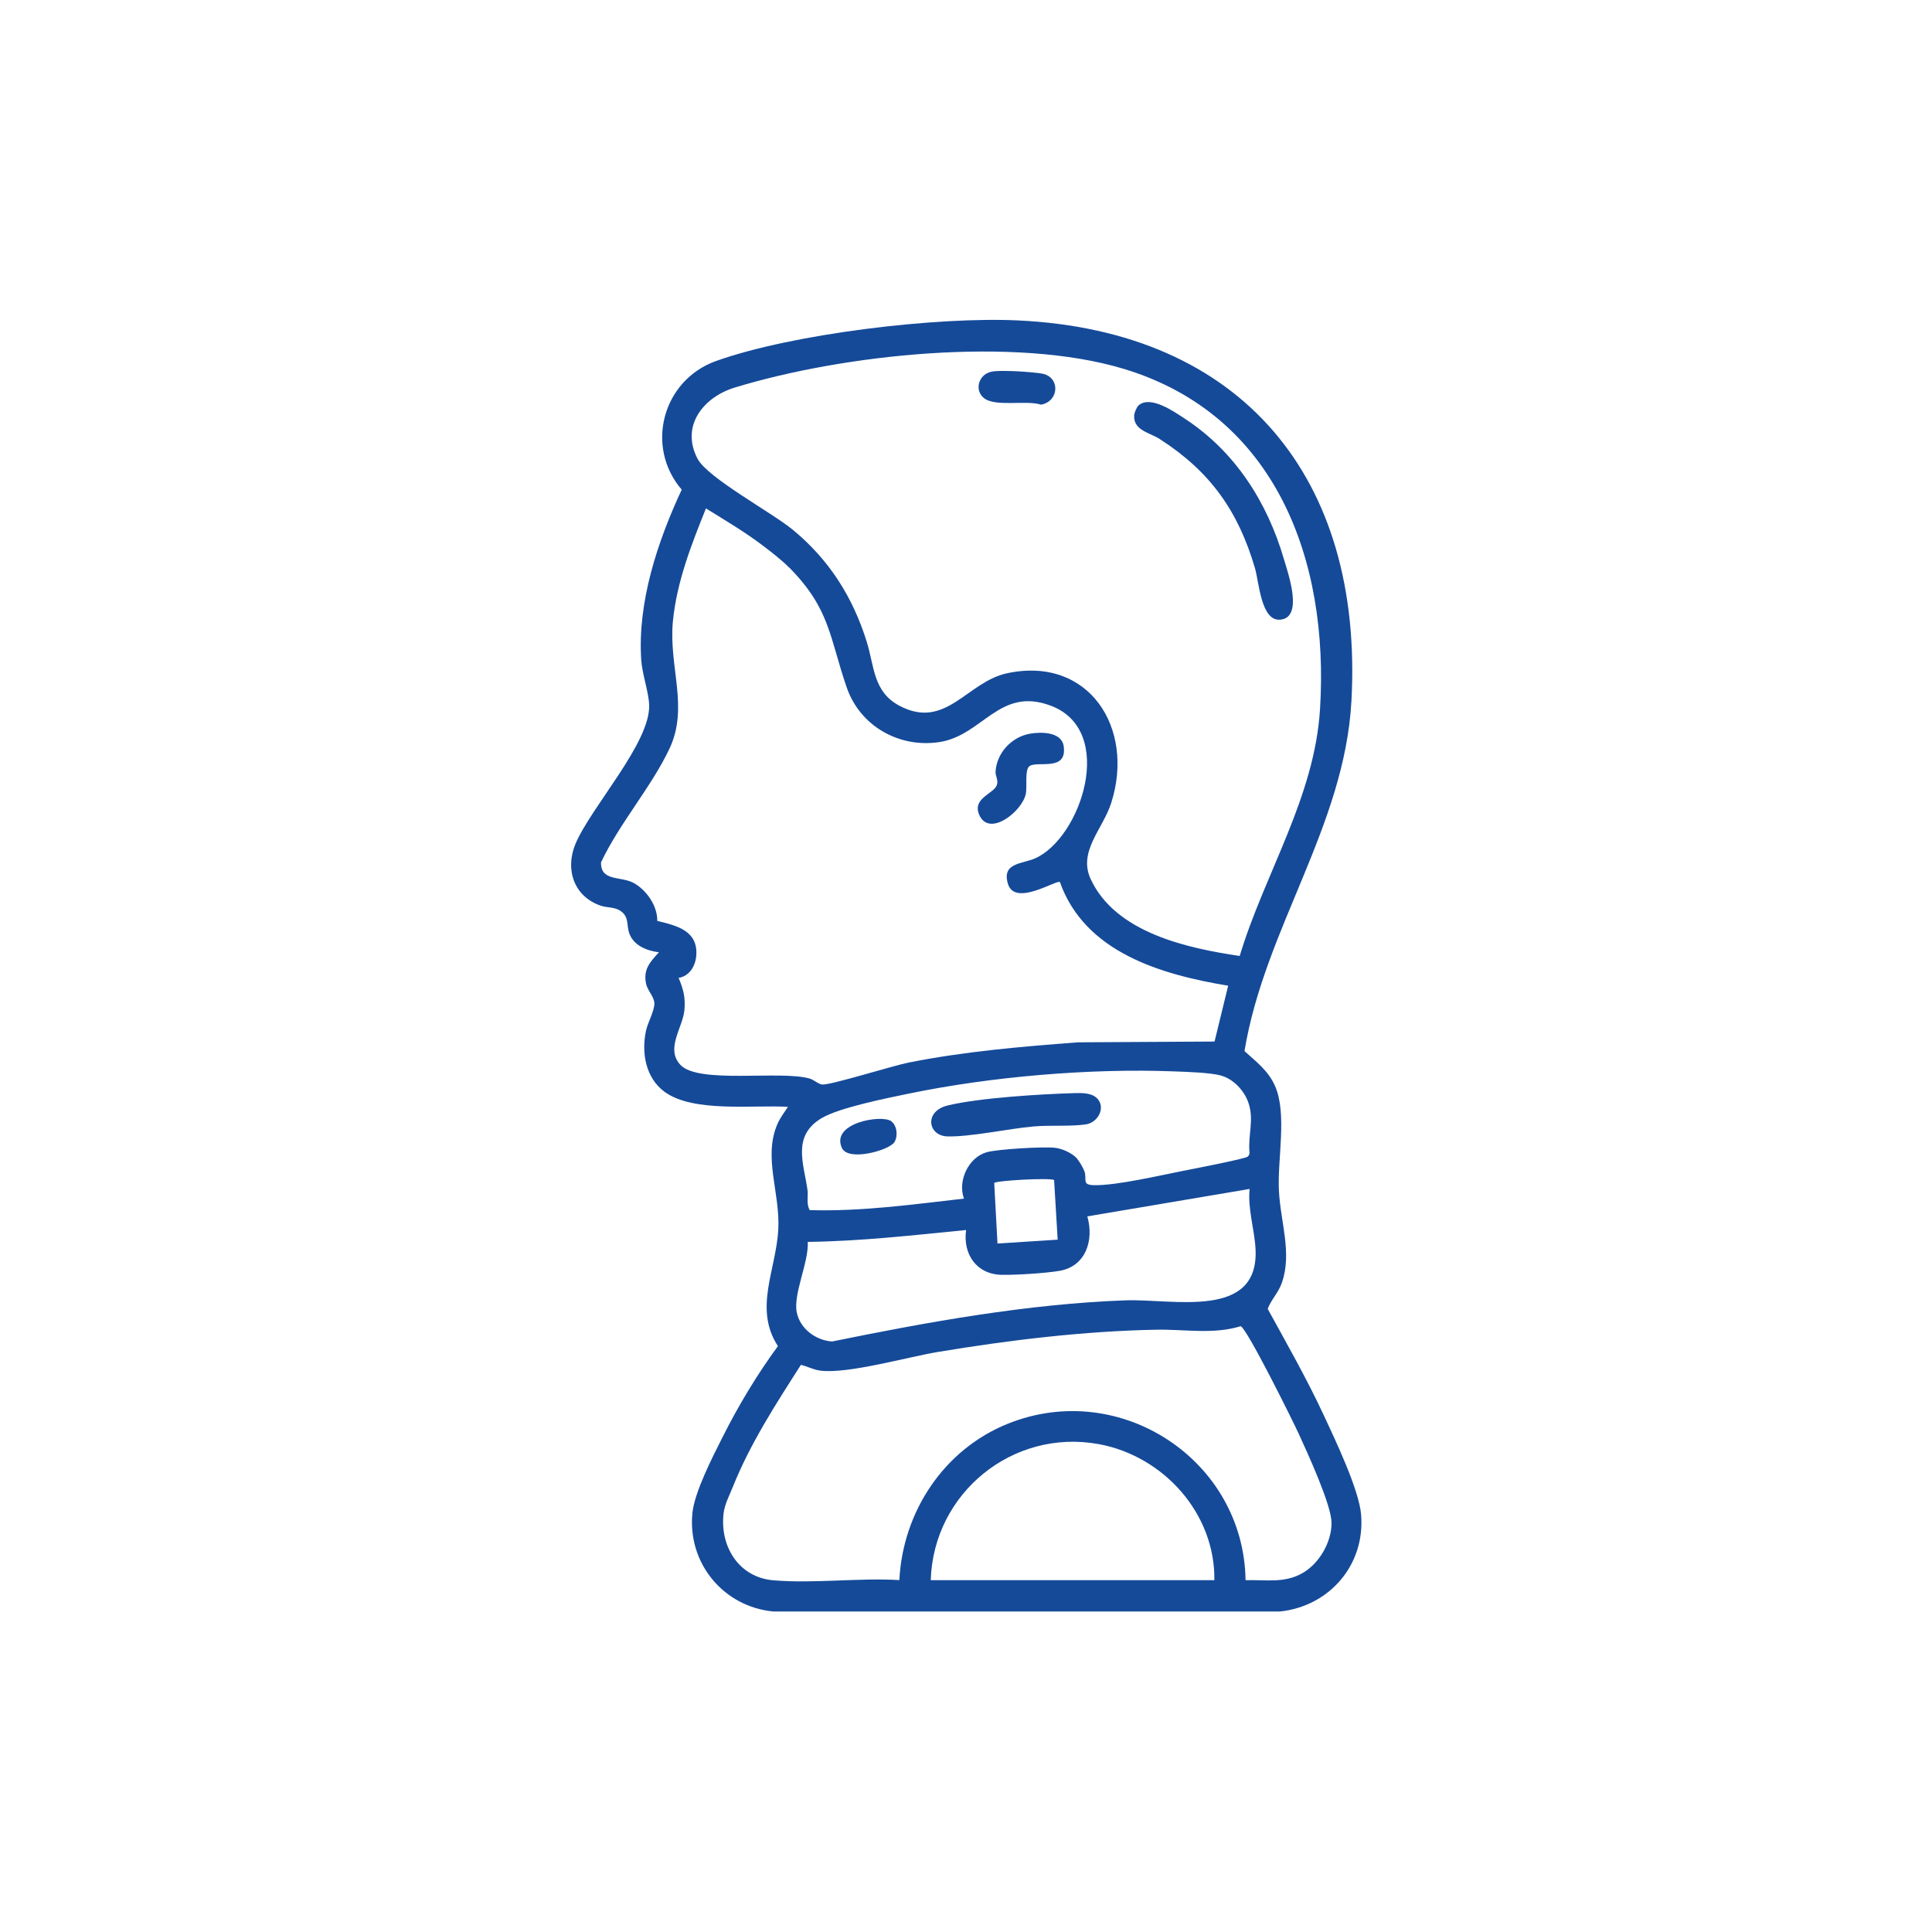 <svg xmlns="http://www.w3.org/2000/svg" id="Layer_1" viewBox="0 0 200 200"><defs><style>      .st0 {        fill: #154a99;      }    </style></defs><path class="st0" d="M81.57,114.58c-3.56-.22-9.75.62-12.74-1.53-2.01-1.45-2.45-4.09-1.95-6.38.18-.81.84-1.97.86-2.76.01-.72-.71-1.34-.86-2.08-.31-1.49.41-2.23,1.33-3.25-1.29-.16-2.69-.73-3.1-2.06-.25-.82,0-1.6-.84-2.2-.63-.45-1.38-.33-2.07-.56-2.79-.94-3.72-3.75-2.64-6.37,1.6-3.84,7.78-10.48,7.64-14.42-.05-1.36-.72-3.15-.82-4.66-.4-5.99,1.7-12.28,4.19-17.62-3.84-4.48-1.97-11.35,3.56-13.32,7.92-2.83,22.86-4.6,31.25-4.2,23.24,1.09,35.78,16.36,34.52,39.4-.71,12.98-9,23.6-11.07,36.24,1.23,1.11,2.49,2.06,3.17,3.63,1.25,2.88.24,7.47.39,10.75s1.39,6.5.31,9.6c-.35,1.01-1.1,1.74-1.47,2.7,1.99,3.63,4.05,7.24,5.8,11,1.17,2.51,3.66,7.72,3.87,10.3.44,5.2-3.28,9.49-8.39,10.03h-52.46c-5.16-.49-8.9-5.01-8.37-10.21.22-2.16,2.09-5.8,3.11-7.82,1.65-3.29,3.57-6.48,5.74-9.44-2.54-3.89-.17-7.93.04-12.11.19-3.8-1.57-7.4-.11-10.84.28-.67.72-1.22,1.11-1.82ZM128.33,98.97c2.59-8.59,7.76-16.41,8.32-25.59.95-15.36-4.54-30.42-20.3-35.19-11.3-3.42-29.02-1.51-40.29,1.93-3.25.99-5.63,3.98-3.85,7.37,1.05,1.99,7.66,5.54,9.86,7.35,3.75,3.09,6.2,6.94,7.65,11.58.81,2.59.65,5.22,3.45,6.67,4.75,2.47,6.93-2.49,11.06-3.39,8.47-1.83,13.29,5.65,10.8,13.43-.88,2.73-3.45,5.01-2.12,7.88,2.58,5.54,9.95,7.14,15.41,7.95ZM81.71,58.77c-.74-.75-1.84-1.61-2.7-2.26-1.85-1.41-3.96-2.66-5.93-3.88-1.51,3.75-3.02,7.6-3.42,11.67-.46,4.71,1.68,8.89-.36,13.21-1.87,3.96-5.19,7.74-7.08,11.76-.06,2,2.05,1.41,3.37,2.13s2.48,2.37,2.45,3.93c2.04.5,4.22,1.01,4.04,3.58-.08,1.08-.7,2.14-1.83,2.32.49,1.16.72,2.04.6,3.34-.17,1.82-1.99,3.99-.41,5.67,1.88,2,10.32.54,13.37,1.41.43.12.92.59,1.31.62.92.06,7.29-1.95,8.97-2.28,5.79-1.15,11.67-1.65,17.55-2.09l14.09-.08,1.41-5.78c-6.94-1.15-14.83-3.44-17.42-10.73-.32-.28-4.63,2.57-5.37.21-.7-2.23,1.51-2.08,2.82-2.67,4.73-2.11,8.43-13.18,1.65-15.78-5.39-2.06-7.07,3.1-11.64,3.76-4.15.6-8.16-1.69-9.53-5.67-1.79-5.19-1.7-8.1-5.93-12.39ZM111.47,119.91c.23.25.68,1.02.79,1.34.29.85-.31,1.42,1,1.44,2.34.04,6.79-1.01,9.25-1.49.88-.17,6.38-1.24,6.64-1.46.13-.11.2-.23.2-.41-.18-1.85.5-3.37-.11-5.16-.43-1.27-1.54-2.46-2.84-2.83-1.12-.31-3.56-.38-4.84-.43-8.67-.34-18.99.54-27.48,2.3-2.23.46-7.19,1.45-9.01,2.53-3.1,1.83-1.87,4.69-1.48,7.43.1.67-.15,1.44.23,2.1,5.35.16,10.67-.59,15.97-1.19-.68-1.84.47-4.29,2.38-4.81,1.13-.31,5.83-.59,7.04-.45.75.08,1.74.53,2.26,1.08ZM109.49,128.33l-.37-6.17c-.37-.26-6.02.05-6.2.3l.34,6.27,6.23-.4ZM129.36,123.08l-16.8,2.84c.71,2.48-.16,5.21-2.95,5.65-1.49.24-4.37.42-5.88.4-2.63-.03-4.07-2.13-3.72-4.64-5.46.54-10.89,1.16-16.39,1.23.11,2.12-1.52,5.37-1.14,7.29.34,1.7,1.97,2.91,3.66,3.02,9.97-2.03,20.15-3.88,30.36-4.26,4.92-.18,13.89,2.06,13.47-5.36-.11-1.99-.82-4.12-.61-6.18ZM128.95,163.58c2.07-.06,3.98.34,5.86-.72,1.75-.98,3.05-3.23,3.03-5.23-.02-1.87-2.49-7.22-3.38-9.17-.6-1.32-5.41-11.02-6.03-11.17-2.83.87-5.76.31-8.7.36-7.51.14-15.21,1.07-22.61,2.3-3.21.53-9.3,2.29-12.19,1.94-.72-.09-1.33-.44-2.02-.6-2.58,4.03-5.26,8.16-7.05,12.64-.34.85-.84,1.79-.95,2.69-.42,3.42,1.54,6.66,5.13,6.97,4.16.36,8.84-.27,13.06-.02.36-7.09,4.62-13.53,11.24-16.19,11.62-4.67,24.42,3.78,24.6,16.2ZM125.71,163.58c.1-6.89-5.25-12.84-11.94-14.08-8.92-1.65-17.15,5.06-17.42,14.08h29.36Z"></path><path class="st0" d="M117.88,41.95c1.25-1.05,3.69.68,4.83,1.43,5.16,3.39,8.49,8.63,10.2,14.5.42,1.44,2.09,6.11-.42,6.27-1.94.13-2.15-3.84-2.57-5.31-1.74-5.96-4.66-10.05-9.88-13.4-1.02-.66-2.73-.88-2.63-2.45.02-.29.27-.87.48-1.05Z"></path><path class="st0" d="M102.57,38.49c.66-.15,2.06-.08,2.8-.05.6.03,2.06.14,2.58.25,1.82.4,1.69,2.86-.18,3.2-1.53-.5-4.8.28-5.95-.71-.99-.86-.46-2.41.74-2.68Z"></path><path class="st0" d="M106.63,75.95c1.15-.2,3.26-.2,3.48,1.28.41,2.71-2.77,1.48-3.55,2.09-.5.39-.21,2.08-.37,2.87-.39,1.83-3.8,4.52-4.82,2.16-.76-1.77,1.57-2.17,1.84-3.13.14-.51-.18-.9-.15-1.35.12-1.93,1.66-3.59,3.57-3.92Z"></path><path class="st0" d="M113.5,113.63c1.04.95.19,2.56-1.06,2.76-1.51.24-3.8.07-5.45.22-2.61.23-6.51,1.09-8.91,1.03-2.02-.05-2.47-2.61.05-3.21,3.31-.79,9.59-1.17,13.1-1.27.72-.02,1.71-.04,2.27.48Z"></path><path class="st0" d="M92.25,116.06c.6.44.73,1.51.35,2.16-.49.84-4.79,2.07-5.45.61-1.18-2.61,4.14-3.47,5.1-2.77Z"></path></svg>